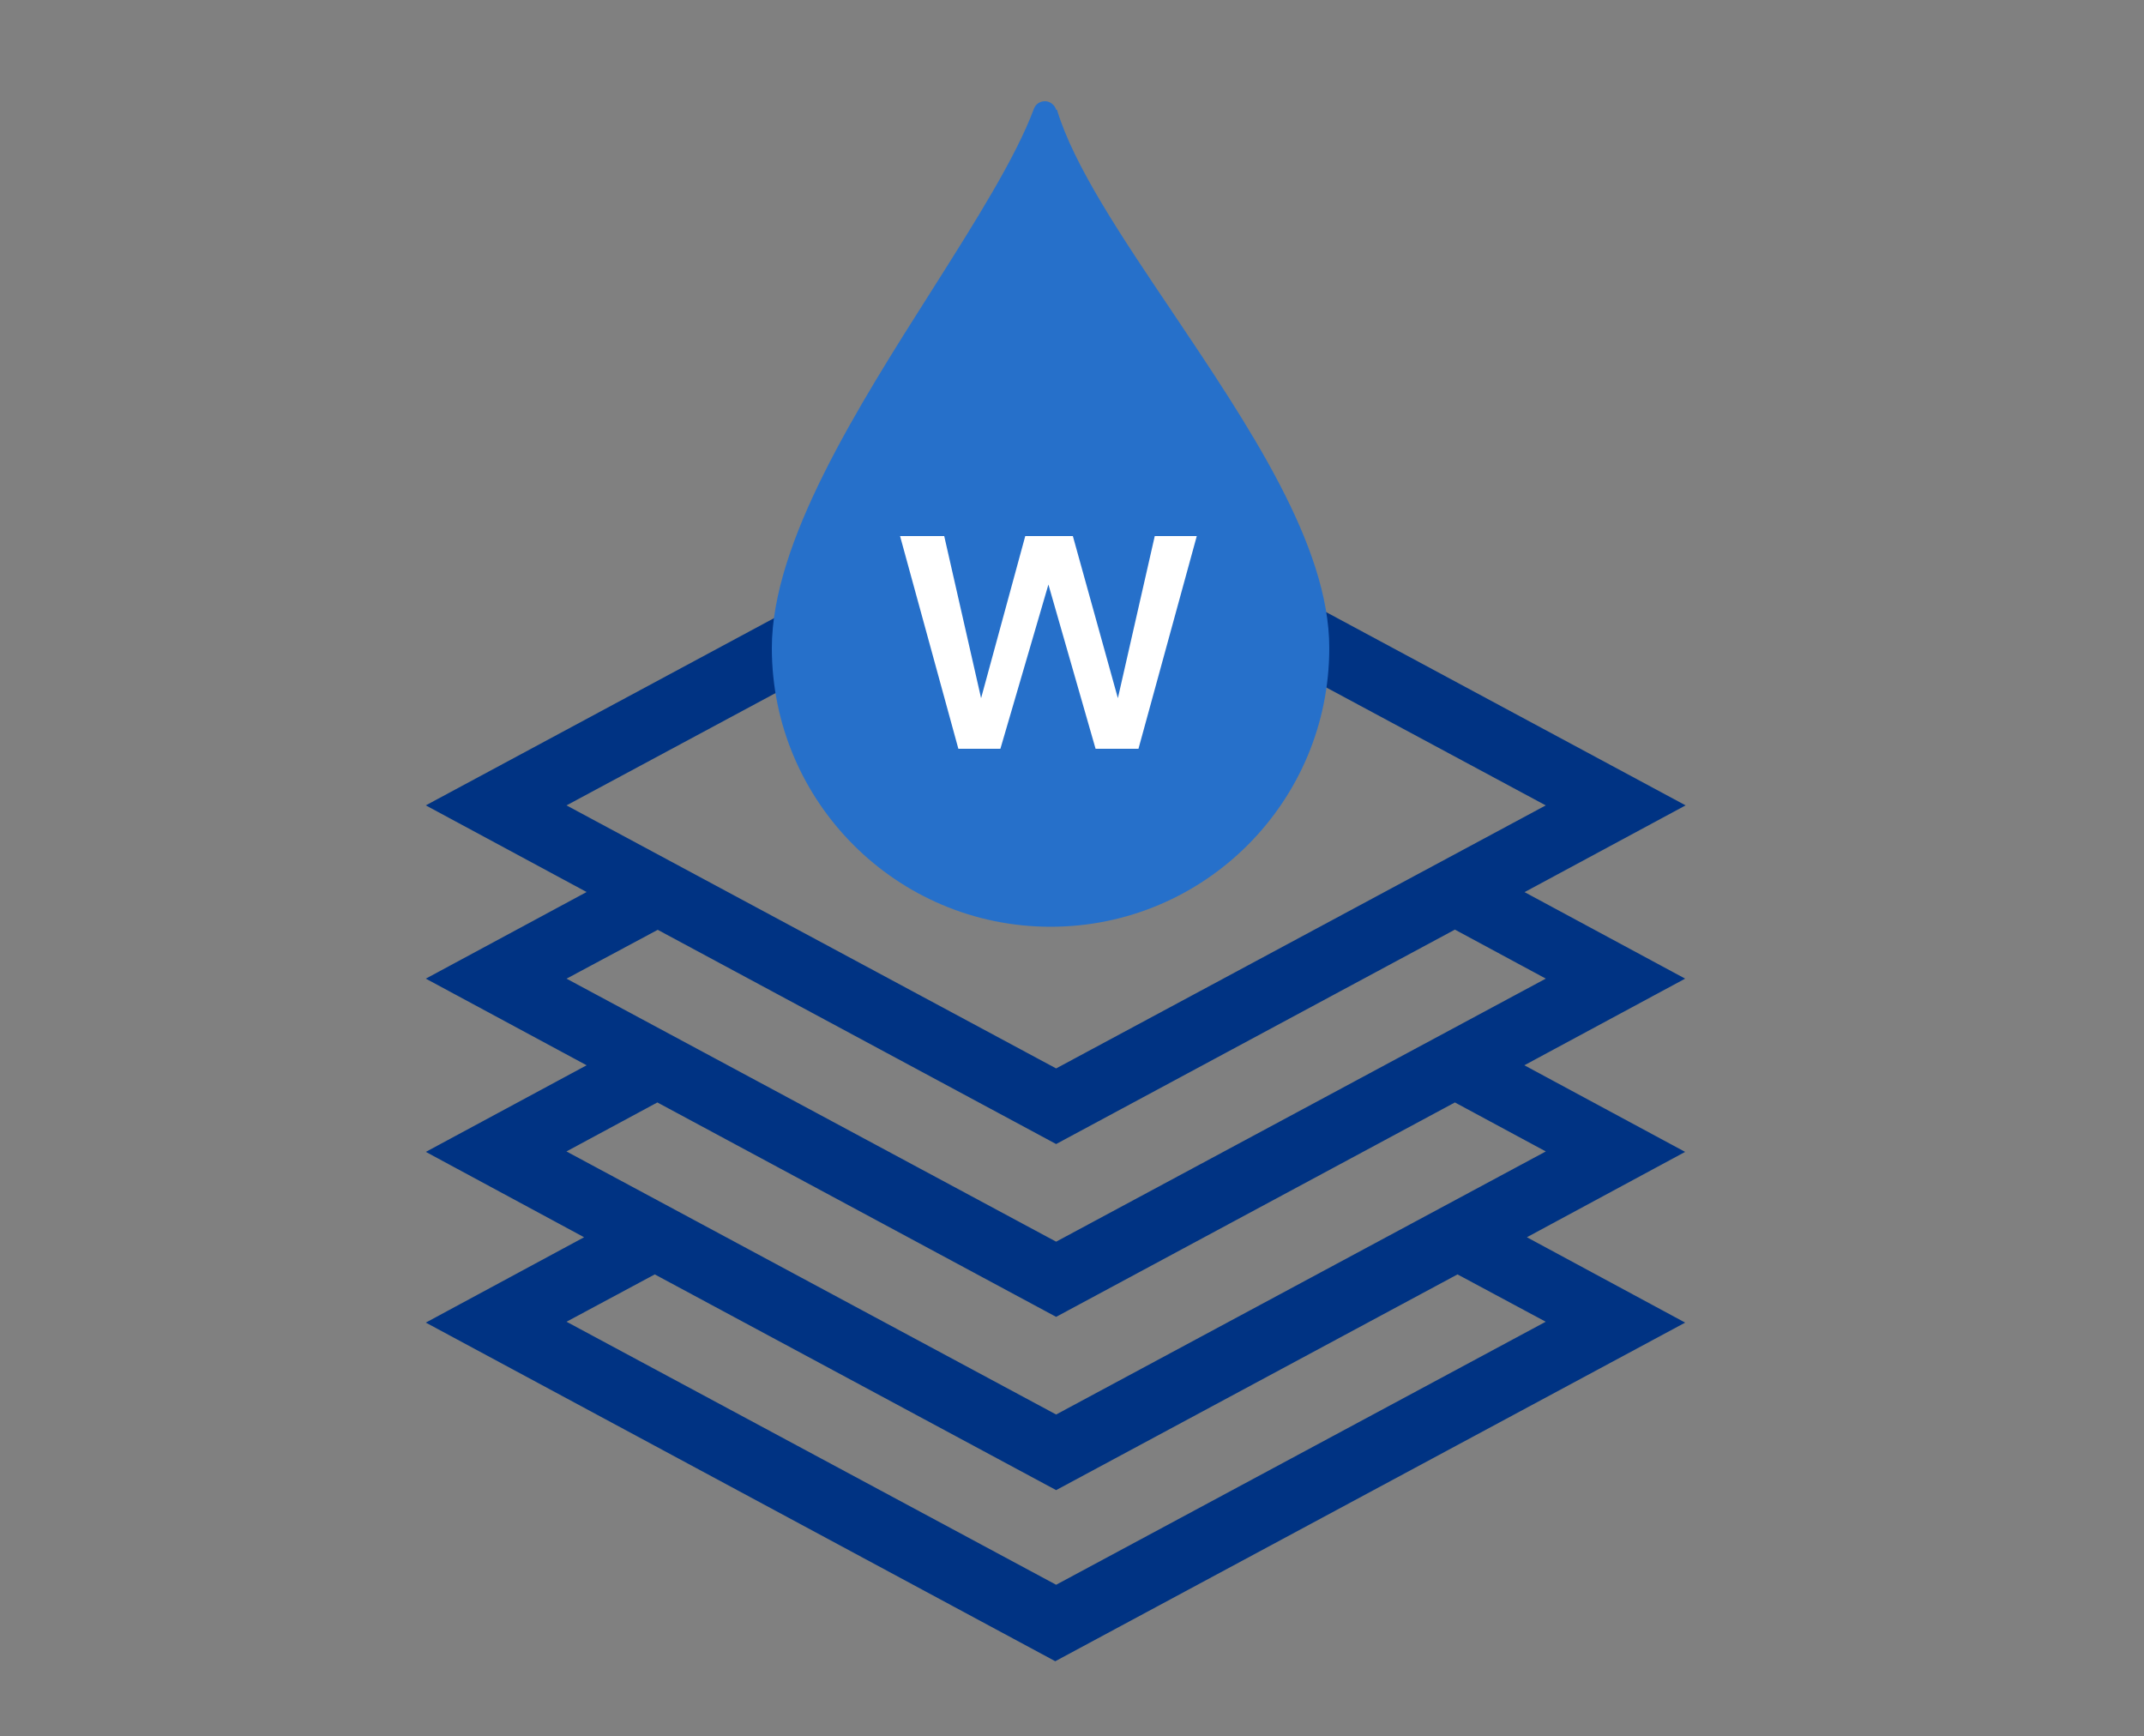 <?xml version="1.0" encoding="UTF-8"?><svg id="Layer_1" xmlns="http://www.w3.org/2000/svg" viewBox="0 0 50 40.49"><rect x="0" y="0" width="50" height="40.49" fill="#808080" stroke="none"/><defs><style>.cls-1{fill:#003383;stroke:#003383;stroke-width:.91px;}.cls-2{fill:#2670ca;}.cls-2,.cls-3{stroke-width:0px;}.cls-3{fill:#fff;}</style></defs><path class="cls-1" d="m34.6,20.8l3.75-2.02-13.73-7.38-13.73,7.38,3.75,2.02-3.75,2.02,3.75,2.02-3.75,2.02,3.69,1.99-3.69,1.99,13.72,7.38,13.73-7.38-3.69-1.99,3.69-1.99-3.75-2.02,3.75-2.02-3.75-2.02Zm-9.97-8.67l12.38,6.65-12.38,6.65-12.38-6.65,12.38-6.65Zm-9.3,9.03l9.3,5,9.3-5,3.08,1.66-12.38,6.65-12.38-6.65,3.08-1.65Zm21.68,9.66l-12.38,6.65-12.38-6.65,3.02-1.62,9.36,5.03,9.36-5.03,3.02,1.62Zm0-3.97l-12.38,6.65-12.38-6.65,3.08-1.66,9.3,5,9.3-5,3.08,1.66Z"/><path class="cls-2" d="m24.63,2.56c-.03-.11-.14-.2-.26-.2,0,0,0,0,0,0-.12,0-.22.07-.26.18-.42,1.13-1.36,2.62-2.36,4.2-1.76,2.77-3.75,5.91-3.75,8.37,0,3.58,2.91,6.5,6.5,6.5s6.5-2.91,6.5-6.5c0-2.4-1.87-5.17-3.67-7.85l.14-.09-.14.09c-1.18-1.75-2.29-3.4-2.68-4.7Z"/><polygon class="cls-3" points="27.91 12.5 26.55 17.46 25.55 17.46 24.45 13.63 23.33 17.46 22.35 17.46 20.99 12.5 22.02 12.5 22.88 16.28 23.91 12.5 25.02 12.5 26.07 16.28 26.93 12.5 27.91 12.5"/></svg>